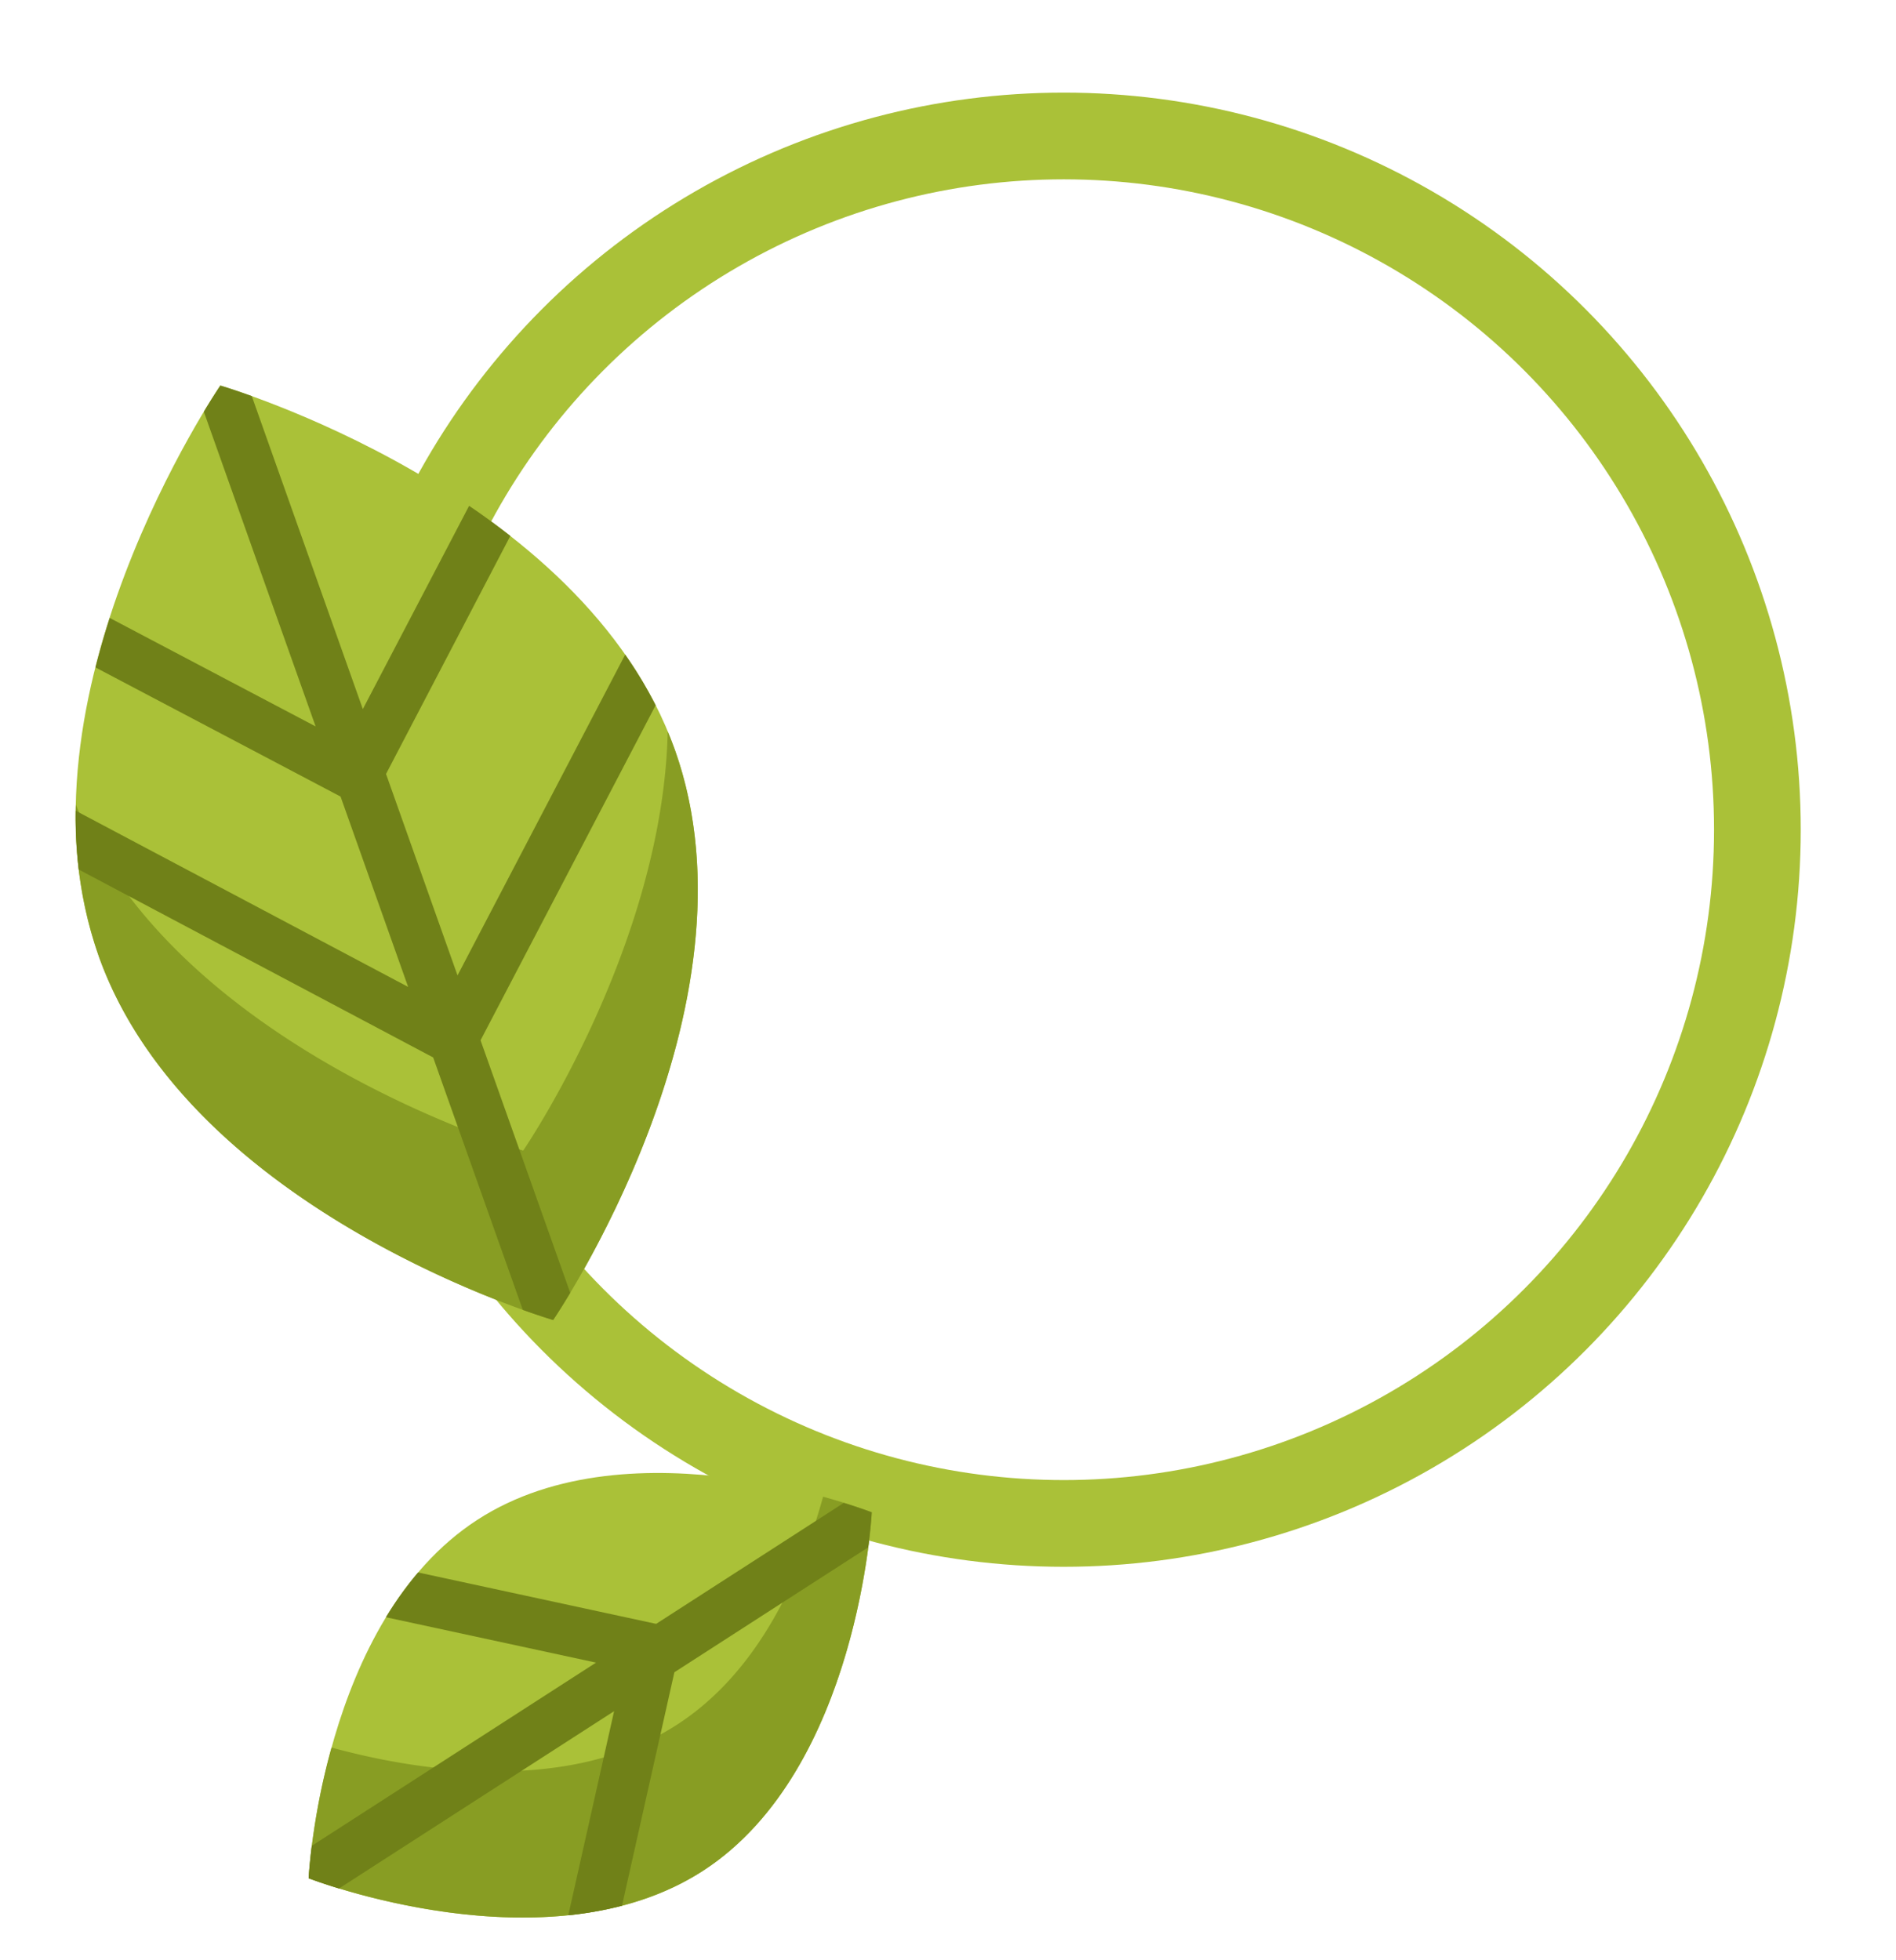 <svg xmlns="http://www.w3.org/2000/svg" width="65.603" height="67.796" viewBox="0 0 65.603 67.796">
  <g id="Profile_Border" data-name="Profile Border" transform="translate(-788.693 -315.796)">
    <g id="Group_13870" data-name="Group 13870" transform="translate(783.985 304)">
      <g id="Ellipse_157" data-name="Ellipse 157" transform="translate(16.015 15)" fill="none" stroke="#aac138" stroke-width="3">
        <circle cx="25.5" cy="25.5" r="25.5" stroke="none"/>
        <circle cx="25.5" cy="25.5" r="24" fill="none"/>
      </g>
    </g>
    <g id="planet-earth_1_" data-name="planet-earth (1)" transform="matrix(-0.174, -0.985, 0.985, -0.174, 798.11, 383.903)">
      <path id="Path_26012" data-name="Path 26012" d="M24.933,129.6a25.379,25.379,0,0,0,4.124-.339,24.887,24.887,0,0,0,20.576-28.6.875.875,0,0,0-1.727.284,23.144,23.144,0,0,1-19.135,26.593A23.245,23.245,0,0,1,2.066,108.483,23.144,23.144,0,0,1,21.2,81.89a.871.871,0,1,0-.285-1.719A24.876,24.876,0,0,0,24.933,129.6Zm0,0" transform="translate(8.849 -70.983)" fill="#aac138"/>
      <path id="Path_26013" data-name="Path 26013" d="M58.619,21.051C67.961,19.473,73.756,7.759,73.756,7.759S64.4-1.4,55.063.183,39.926,13.475,39.926,13.475,49.277,22.629,58.619,21.051Zm0,0" transform="translate(-19.524 0)" fill="#aac138"/>
      <path id="Path_26014" data-name="Path 26014" d="M171.684.185a14.557,14.557,0,0,1,5.287.132c-8.952,2-14.473,13.159-14.473,13.159s6.121,5.992,13.406,7.444c-.22.049-.44.094-.664.132-9.342,1.578-18.693-7.577-18.693-7.577s5.8-11.713,15.137-13.292Zm0,0" transform="translate(-136.145 -0.002)" fill="#889d23"/>
      <path id="Path_26015" data-name="Path 26015" d="M40.454,12.692l9.136-1.535L58.123.215a16.133,16.133,0,0,1,2.021.251l-8,10.263,6.889-1.157L64.907,2c.551.248,1.088.511,1.6.783L61.573,9.144,72.964,7.23c.511.445.792.72.792.72s-.188.379-.548,1.007l-11.329,1.9L68.162,15.7c-.4.415-.829.825-1.273,1.223l-7.359-5.666L52.238,12.48l9.918,7.642a14.605,14.605,0,0,1-1.908.733L49.89,12.874,40.748,14.41c-.53-.46-.822-.745-.822-.745S40.107,13.3,40.454,12.692Zm0,0" transform="translate(-19.524 -0.19)" fill="#708118"/>
      <path id="Path_26016" data-name="Path 26016" d="M397.06,23.507c-2.506-5.905-11.189-7.894-11.189-7.894s-4.62,7.586-2.114,13.492S394.946,37,394.946,37,399.566,29.412,397.06,23.507Zm0,0" transform="translate(-383.011 -13.826)" fill="#aac138"/>
      <path id="Path_26017" data-name="Path 26017" d="M403.6,15.613a23.278,23.278,0,0,1,4.312,1.566c-1.2,2.53-3.1,7.665-1.292,11.926,1.311,3.089,4.312,5.106,6.877,6.328-.463.977-.822,1.566-.822,1.566s-8.683-1.988-11.189-7.894S403.6,15.613,403.6,15.613Zm0,0" transform="translate(-400.738 -13.826)" fill="#889d23"/>
      <path id="Path_26018" data-name="Path 26018" d="M401.976,24.234l6.677,2.789-4.384-10.438c.314-.617.531-.973.531-.973s.413.095,1.085.3L410.416,26.7l2.81-6.884a12.025,12.025,0,0,1,1.332,1.365l-3.184,7.8,2.991,7.12c-.292.567-.49.893-.49.893s-.449-.1-1.171-.331l-3.088-7.352-7.637-3.19A12.41,12.41,0,0,1,401.976,24.234Zm0,0" transform="translate(-401.941 -13.826)" fill="#708118"/>
    </g>
  </g>
</svg>
